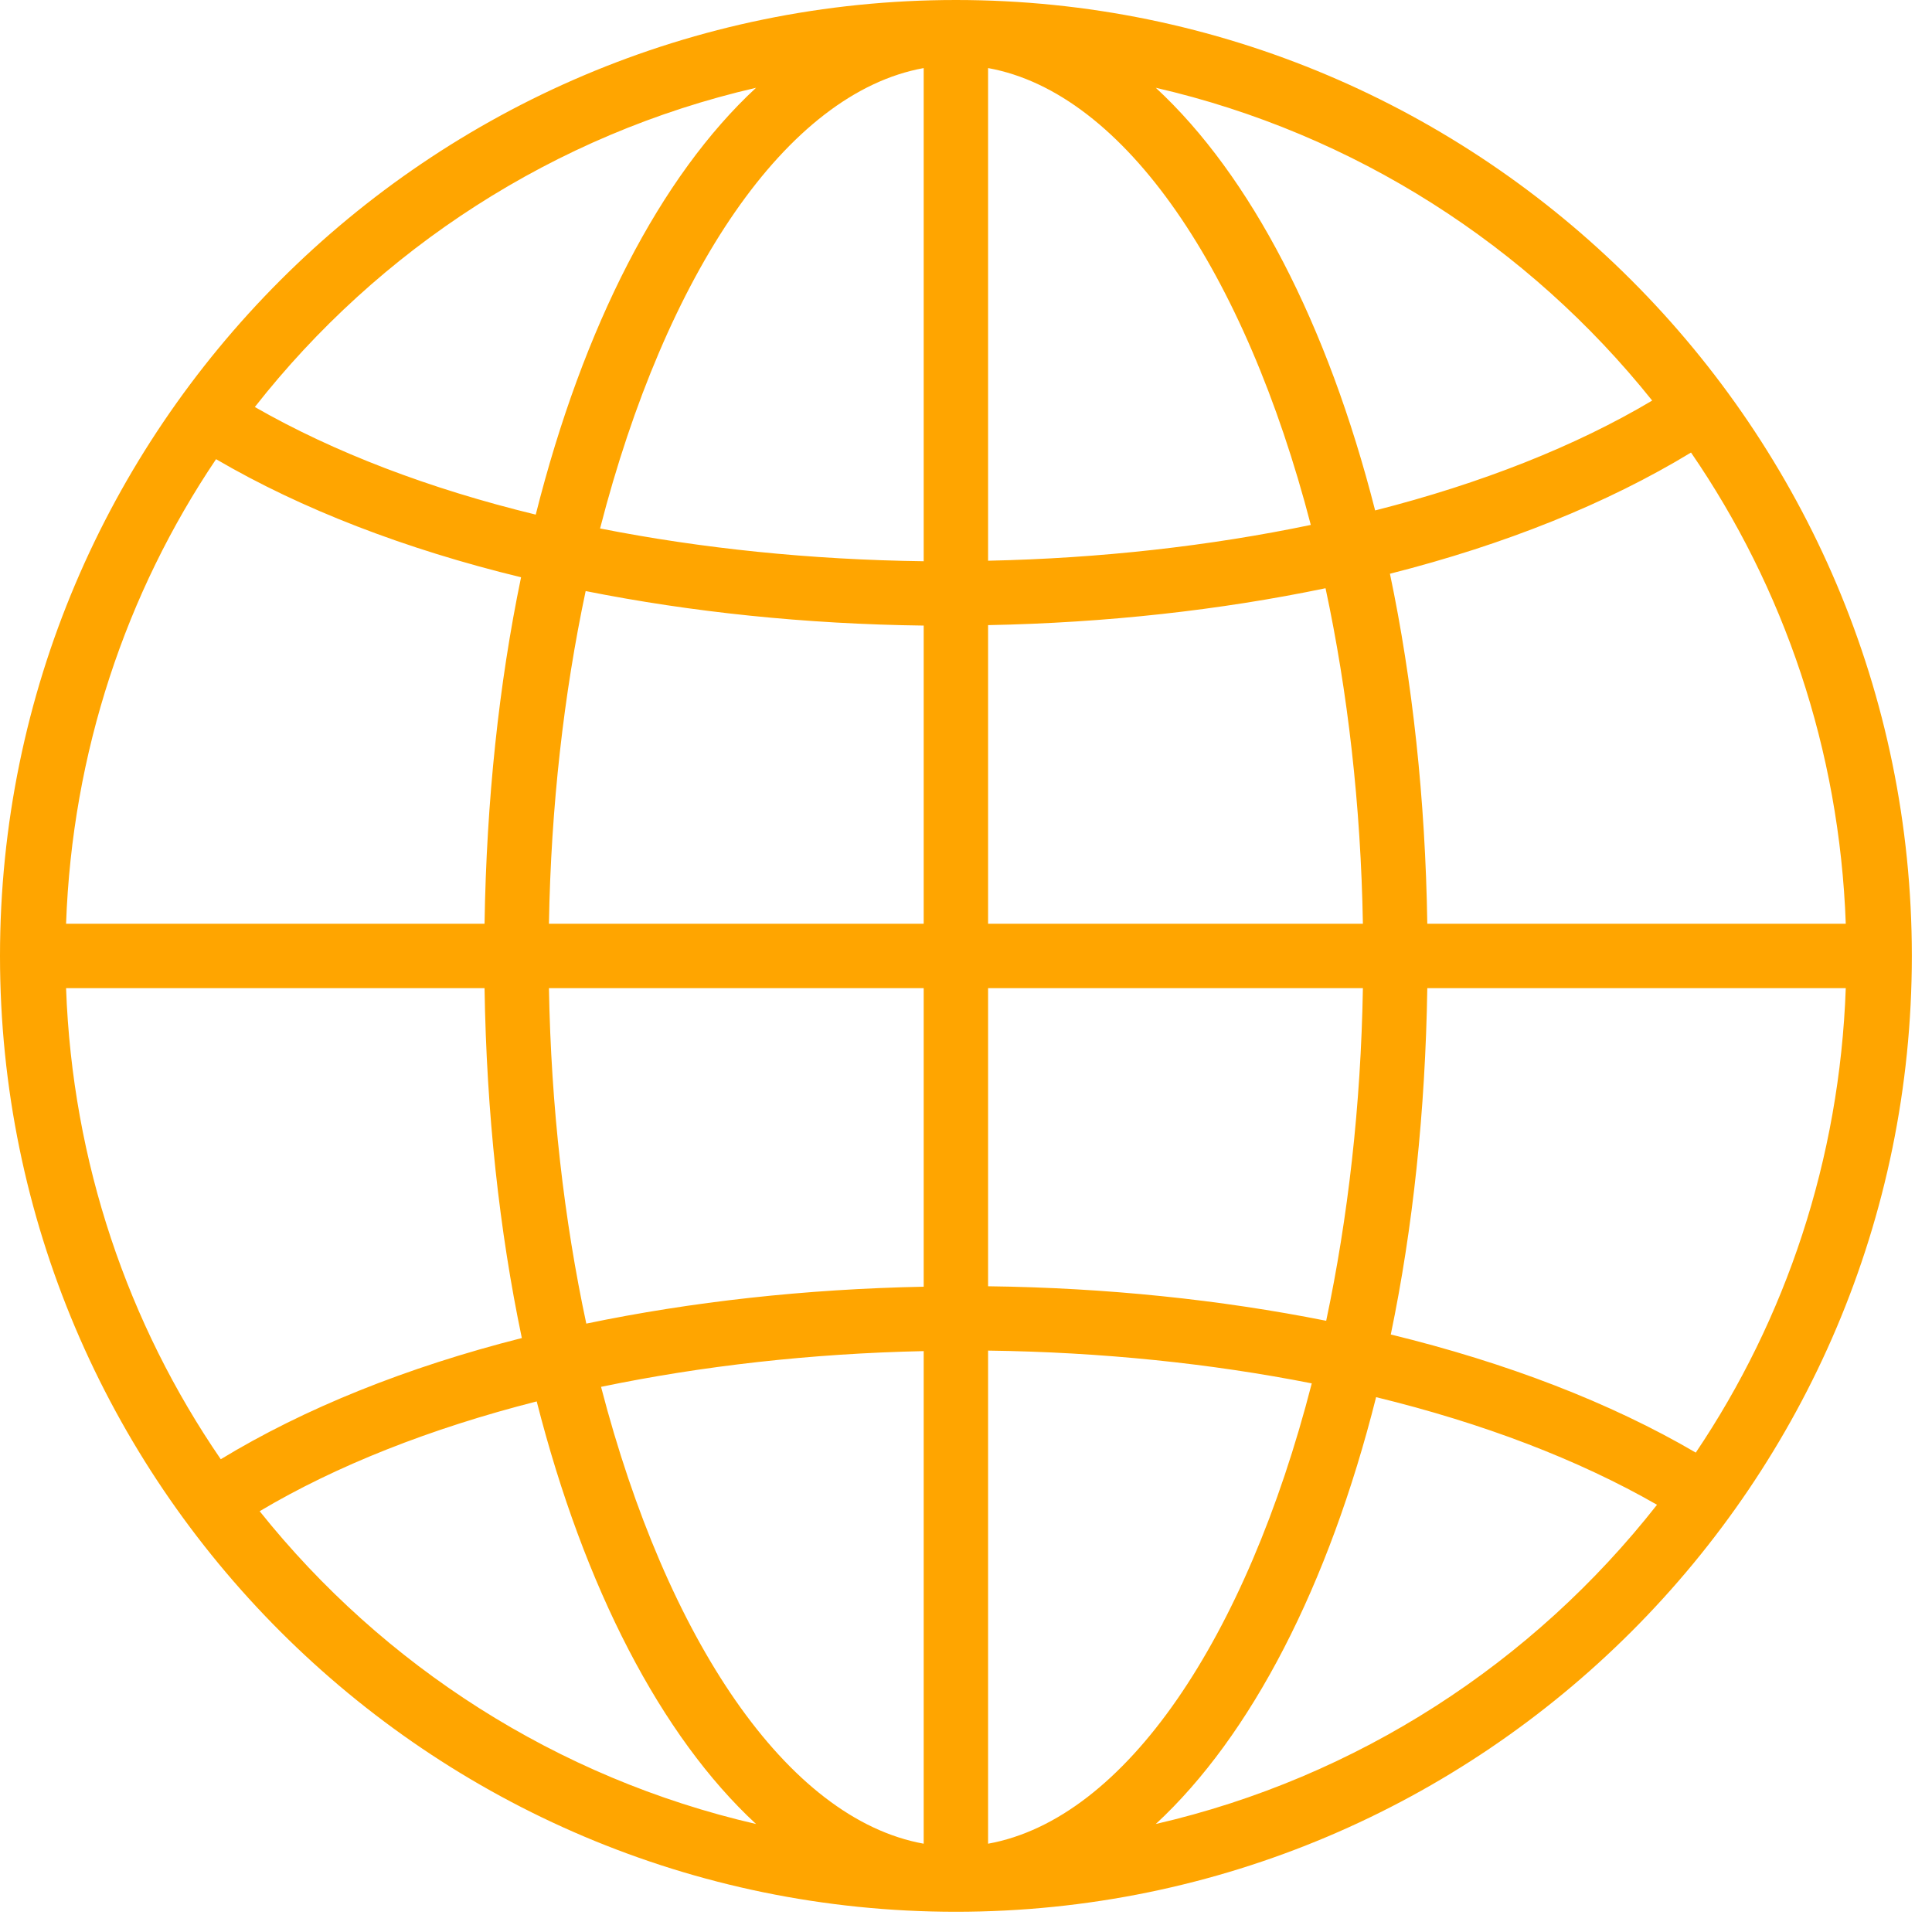 <?xml version="1.0" encoding="UTF-8"?>
<svg width="30px" height="30px" viewBox="0 0 30 30" version="1.1" xmlns="http://www.w3.org/2000/svg" xmlns:xlink="http://www.w3.org/1999/xlink">
    <!-- Generator: Sketch 63.1 (92452) - https://sketch.com -->
    <title>Intranet</title>
    <desc>Created with Sketch.</desc>
    <g id="Intranet" stroke="none" stroke-width="1" fill="none" fill-rule="evenodd">
        <path d="M17.947,28.323 C19.429,26.952 20.631,24.624 21.368,21.695 C23.027,22.099 24.506,22.664 25.73,23.366 C23.806,25.817 21.081,27.601 17.947,28.323 L17.947,28.323 Z M4.032,23.466 C5.218,22.76 6.683,22.181 8.334,21.761 C9.073,24.659 10.268,26.962 11.74,28.323 C8.648,27.611 5.95,25.866 4.032,23.466 L4.032,23.466 Z M11.74,1.363 C10.258,2.734 9.056,5.063 8.319,7.991 C6.66,7.588 5.182,7.022 3.957,6.32 C5.881,3.869 8.606,2.085 11.74,1.363 L11.74,1.363 Z M25.655,6.22 C24.468,6.927 23.004,7.506 21.353,7.926 C20.614,5.027 19.419,2.724 17.947,1.363 C21.039,2.075 23.736,3.82 25.655,6.22 L25.655,6.22 Z M22.163,14.344 C22.133,12.408 21.933,10.575 21.583,8.909 C23.371,8.456 24.956,7.818 26.258,7.027 C27.698,9.124 28.564,11.636 28.661,14.344 L22.163,14.344 Z M15.343,19.973 L15.343,15.344 L21.163,15.344 C21.132,17.169 20.931,18.914 20.593,20.509 C18.947,20.181 17.178,19.996 15.343,19.973 L15.343,19.973 Z M15.343,28.629 L15.343,20.972 C17.104,20.995 18.798,21.171 20.369,21.481 C19.353,25.429 17.479,28.243 15.343,28.629 L15.343,28.629 Z M14.343,20.98 L14.343,28.629 C12.218,28.245 10.352,25.455 9.333,21.535 C10.903,21.209 12.596,21.017 14.343,20.98 L14.343,20.98 Z M8.524,15.344 L14.343,15.344 L14.343,19.98 C12.504,20.016 10.738,20.213 9.104,20.553 C8.76,18.946 8.556,17.185 8.524,15.344 L8.524,15.344 Z M14.343,9.714 L14.343,14.344 L8.524,14.344 C8.555,12.518 8.756,10.773 9.094,9.178 C10.739,9.506 12.509,9.691 14.343,9.714 L14.343,9.714 Z M14.343,1.057 L14.343,8.715 C12.583,8.692 10.889,8.516 9.318,8.206 C10.334,4.257 12.208,1.443 14.343,1.057 L14.343,1.057 Z M15.343,8.707 L15.343,1.057 C17.468,1.441 19.335,4.231 20.354,8.151 C18.784,8.478 17.091,8.67 15.343,8.707 L15.343,8.707 Z M15.343,9.707 C17.183,9.671 18.949,9.474 20.583,9.134 C20.927,10.741 21.131,12.502 21.163,14.344 L15.343,14.344 L15.343,9.707 Z M3.355,7.13 C4.68,7.905 6.289,8.526 8.091,8.964 C7.748,10.614 7.554,12.429 7.524,14.344 L1.026,14.344 C1.121,11.681 1.957,9.205 3.355,7.13 L3.355,7.13 Z M1.026,15.344 L7.524,15.344 C7.554,17.279 7.754,19.112 8.103,20.777 C6.316,21.23 4.731,21.867 3.428,22.659 C1.989,20.562 1.123,18.051 1.026,15.344 L1.026,15.344 Z M26.332,22.556 C25.008,21.781 23.398,21.161 21.596,20.722 C21.939,19.072 22.133,17.258 22.163,15.344 L28.661,15.344 C28.566,18.006 27.73,20.481 26.332,22.556 L26.332,22.556 Z M14.843,0 C6.659,0 -0,6.659 -0,14.844 C-0,23.028 6.659,29.686 14.843,29.686 C23.028,29.686 29.687,23.028 29.687,14.844 C29.687,6.659 23.028,0 14.843,0 L14.843,0 Z" id="Fill-1" fill="#FFA500"></path>
    </g>
</svg>